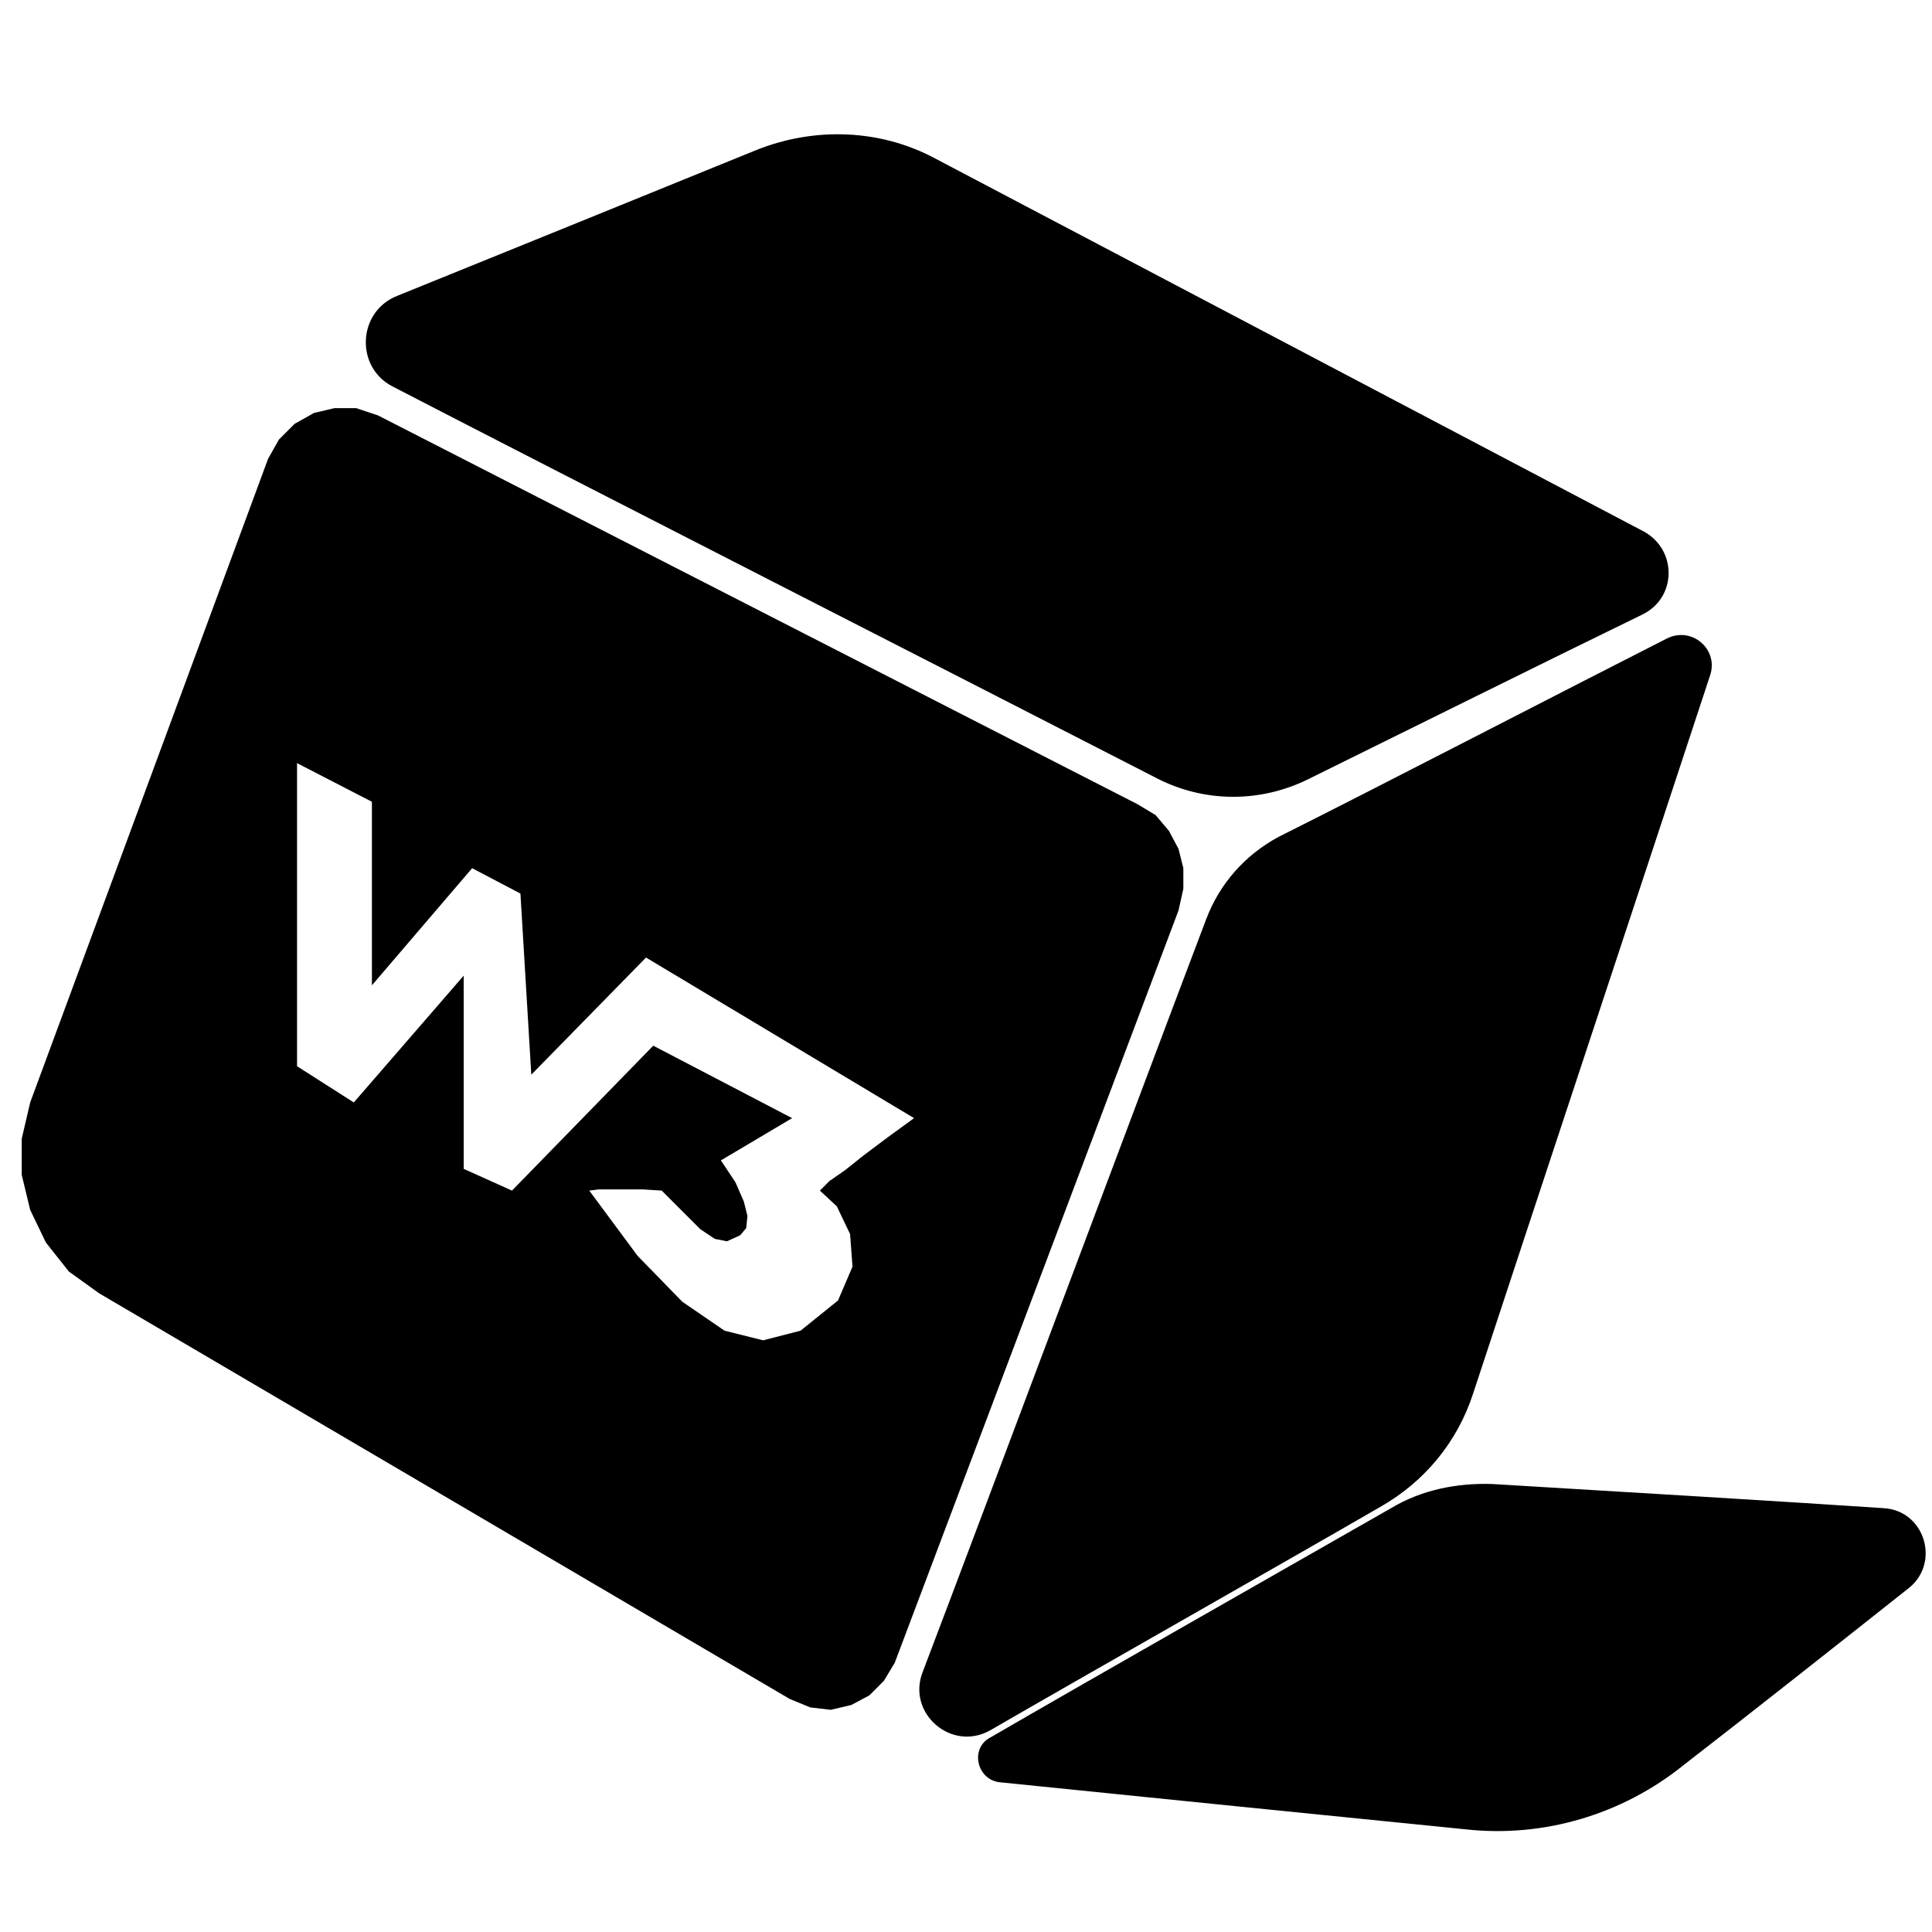 <?xml version="1.0" encoding="UTF-8" standalone="no"?>
<!DOCTYPE svg PUBLIC "-//W3C//DTD SVG 1.1//EN" "http://www.w3.org/Graphics/SVG/1.1/DTD/svg11.dtd">
<svg version="1.1" xmlns="http://www.w3.org/2000/svg" xmlns:xlink="http://www.w3.org/1999/xlink" preserveAspectRatio="xMidYMid meet" viewBox="0 0 16 16" width="16" height="16"><defs><path d="M9.57 6.44C9.97 6.65 10.44 6.65 10.84 6.45C11.53 6.11 12.92 5.42 13.6 5.09C13.89 4.95 13.89 4.55 13.61 4.4C12.3 3.71 9.05 2 7.74 1.31C7.29 1.07 6.75 1.05 6.27 1.24C5.51 1.55 4.03 2.15 3.29 2.45C2.96 2.58 2.94 3.04 3.25 3.2C4.64 3.92 8.15 5.71 9.57 6.44Z" id="a1ibI1mTkr"></path><path d="M8.2 14.33C7.88 14.51 7.51 14.19 7.64 13.85C8.15 12.51 9.44 9.06 9.99 7.61C10.1 7.32 10.31 7.08 10.59 6.93C11.35 6.55 13.07 5.66 13.8 5.29C14.01 5.18 14.24 5.38 14.16 5.6C13.73 6.91 12.63 10.23 12.2 11.54C12.07 11.94 11.8 12.27 11.43 12.48C10.6 12.96 8.96 13.89 8.2 14.33Z" id="a3oZBniNh8"></path><path d="M12.14 15.15C12.78 15.22 13.43 15.03 13.94 14.62C14.47 14.21 15.28 13.57 15.81 13.15C16.07 12.94 15.94 12.51 15.6 12.49C14.86 12.44 13.2 12.34 12.36 12.29C12.06 12.28 11.77 12.34 11.52 12.49C10.75 12.93 8.94 13.96 8.2 14.39C8.03 14.48 8.09 14.74 8.28 14.76C9.26 14.86 11.24 15.06 12.14 15.15Z" id="aeIjeZCLN"></path><path d="M3.13 3.44L9.42 6.66L9.57 6.75L9.68 6.88L9.76 7.03L9.8 7.19L9.8 7.36L9.76 7.54L7.41 13.77L7.32 13.92L7.2 14.04L7.05 14.12L6.88 14.16L6.71 14.14L6.54 14.07L0.82 10.71L0.57 10.53L0.38 10.29L0.25 10.02L0.18 9.73L0.18 9.43L0.25 9.13L2.22 3.8L2.31 3.64L2.44 3.51L2.6 3.42L2.77 3.38L2.95 3.38L3.13 3.44ZM2.93 9.13L3.84 8.08L3.84 9.68L4.24 9.86L5.41 8.66L6.56 9.26L5.97 9.61L6.09 9.79L6.16 9.95L6.19 10.07L6.18 10.17L6.13 10.23L6.02 10.28L5.92 10.26L5.8 10.18L5.66 10.04L5.48 9.86L5.32 9.85L5.19 9.85L5.07 9.85L4.96 9.85L4.88 9.86L5.28 10.4L5.65 10.78L6 11.02L6.32 11.1L6.63 11.02L6.94 10.77L7.06 10.49L7.04 10.22L6.93 9.99L6.79 9.86L6.87 9.78L7 9.69L7.15 9.57L7.35 9.42L7.57 9.26L5.35 7.93L4.4 8.9L4.31 7.4L3.91 7.19L3.08 8.16L3.08 6.64L2.46 6.32L2.46 8.83L2.93 9.13Z" id="b1H2p6I96S"></path></defs><g><g><g><use xlink:href="#a1ibI1mTkr" opacity="0.8" fill="black" fill-opacity="1"></use></g><g><use xlink:href="#a3oZBniNh8" opacity="0.7" fill="black" fill-opacity="1"></use></g><g><use xlink:href="#aeIjeZCLN" opacity="0.1" fill="black" fill-opacity="1"></use></g><g><use xlink:href="#b1H2p6I96S" opacity="1" fill="black" fill-opacity="1"></use></g></g></g></svg>